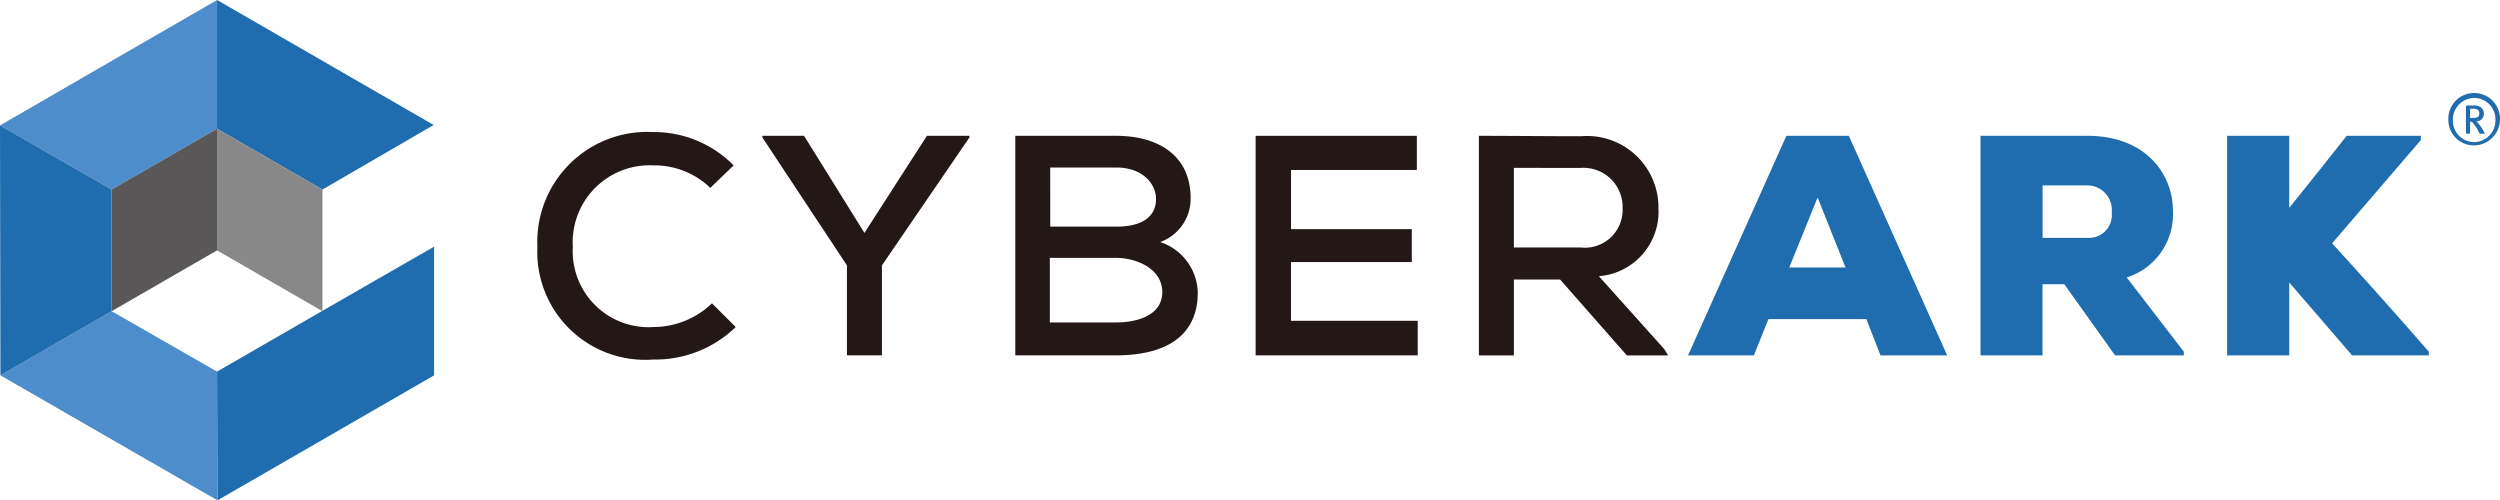 <svg xmlns="http://www.w3.org/2000/svg" width="126.473" height="25.312" viewBox="0 0 126.473 25.312"><defs><style>.a{fill:#4e8dcb;}.b{fill:#1f6dae;}.c{fill:#888;}.d{fill:#595757;}.e{fill:#231815;}</style></defs><path class="a" d="M31.68,261.8,20.7,268.144l5.648,3.246,5.332-3.077Z" transform="translate(-20.7 -261.8)"/><path class="b" d="M78.132,324.246h0L72.8,327.323l.021,6.512,10.959-6.323V321Z" transform="translate(-61.82 -308.523)"/><path class="b" d="M72.8,261.8v6.512l5.332,3.077,5.627-3.267Z" transform="translate(-61.82 -261.8)"/><path class="a" d="M20.8,339.746l10.98,6.323-.021-6.512L26.427,336.5Z" transform="translate(-20.779 -320.757)"/><path class="b" d="M20.721,304.545l5.627-3.246v-6.154L20.7,291.9Z" transform="translate(-20.7 -285.556)"/><path class="c" d="M72.8,292.7l5.332,3.077v6.154L72.8,298.854Z" transform="translate(-61.82 -286.188)"/><path class="d" d="M52.832,292.7,47.5,295.777v6.154l5.332-3.077V292.7" transform="translate(-41.852 -286.188)"/><path class="e" d="M159.731,303.363a5.841,5.841,0,0,1-4.173,1.644,5.456,5.456,0,0,1-5.859-5.69,5.563,5.563,0,0,1,5.859-5.817,5.659,5.659,0,0,1,4.068,1.686l-1.18,1.138a4.063,4.063,0,0,0-2.866-1.138,3.892,3.892,0,0,0-4.089,4.131,3.839,3.839,0,0,0,4.089,4.046,4.29,4.29,0,0,0,2.951-1.2Z" transform="translate(-122.512 -286.819)"/><path class="e" d="M208.863,299.311l3.161-4.911h2.15v.084l-4.426,6.47v4.552h-1.77v-4.552l-4.278-6.47V294.4h2.108Z" transform="translate(-165.132 -287.529)"/><path class="e" d="M269.5,294.4c2.108,0,3.772.969,3.772,3.161a2.329,2.329,0,0,1-1.539,2.213,2.76,2.76,0,0,1,1.9,2.55c0,2.424-1.939,3.182-4.131,3.182h-5.1V294.4Zm-3.33,4.594h3.351c1.328,0,2-.527,2-1.391,0-.78-.674-1.6-2.023-1.6h-3.33Zm0,4.847h3.33c.991,0,2.339-.316,2.339-1.538,0-1.18-1.307-1.728-2.339-1.728h-3.351v3.267Z" transform="translate(-213.039 -287.529)"/><path class="e" d="M330.3,305.507h-8.2V294.4h8.156v1.728h-6.365v2.993H330v1.665h-6.112v2.972H330.3Z" transform="translate(-258.579 -287.529)"/><path class="e" d="M385.268,305.507h-2.086l-3.372-3.836H377.47v3.836H375.7V294.4c1.728,0,3.435.021,5.163.021a3.613,3.613,0,0,1,3.92,3.625,3.276,3.276,0,0,1-3.014,3.456l3.309,3.688Zm-7.8-9.484v4.025h3.372a1.911,1.911,0,0,0,2.129-1.981,1.981,1.981,0,0,0-2.108-2.044Z" transform="translate(-300.883 -287.529)"/><path class="b" d="M434.92,303.673h-4.953l-.738,1.834H425.9l4.974-11.107h3.161l4.974,11.107h-3.372Zm-2.466-6.154-1.433,3.541h2.845Z" transform="translate(-340.503 -287.529)"/><path class="b" d="M506.364,305.507h-3.456l-2.571-3.6h-1.1v3.6H496.1V294.4h5.416c2.845,0,4.32,1.834,4.32,3.815a3.348,3.348,0,0,1-2.339,3.351l2.887,3.751v.19Zm-7.123-8.6v2.656h2.318a1.155,1.155,0,0,0,1.18-1.286,1.246,1.246,0,0,0-1.222-1.37Z" transform="translate(-395.908 -287.529)"/><path class="b" d="M565.121,294.59l-4.51,5.248c1.56,1.707,3.351,3.709,4.89,5.48v.19h-3.878l-3.182-3.688v3.688H555.3V294.4h3.14v3.646c.948-1.18,1.981-2.466,2.908-3.646H565.1v.19Z" transform="translate(-442.631 -287.529)"/><path class="b" d="M609.707,286.913a1.287,1.287,0,0,1-1.307-1.307,1.307,1.307,0,1,1,2.613,0,1.327,1.327,0,0,1-1.307,1.307m0-2.4a1.089,1.089,0,0,0-1.075,1.117,1.076,1.076,0,0,0,1.075,1.117,1.089,1.089,0,0,0,1.075-1.117,1.076,1.076,0,0,0-1.075-1.117m.464,1.812h-.126a.077.077,0,0,1-.063-.021,1.531,1.531,0,0,1-.105-.19,2,2,0,0,0-.253-.358.109.109,0,0,0-.084-.042H609.5v.548a.056.056,0,0,1-.063.063h-.084a.067.067,0,0,1-.063-.063v-1.307a.067.067,0,0,1,.063-.063h.358c.316,0,.485.19.485.4a.369.369,0,0,1-.379.4,2.061,2.061,0,0,1,.4.569c.042.021.021.063-.042.063m-.527-1.265H609.5v.464h.148c.253,0,.316-.063.316-.232s-.105-.232-.316-.232" transform="translate(-484.54 -279.558)"/></svg>